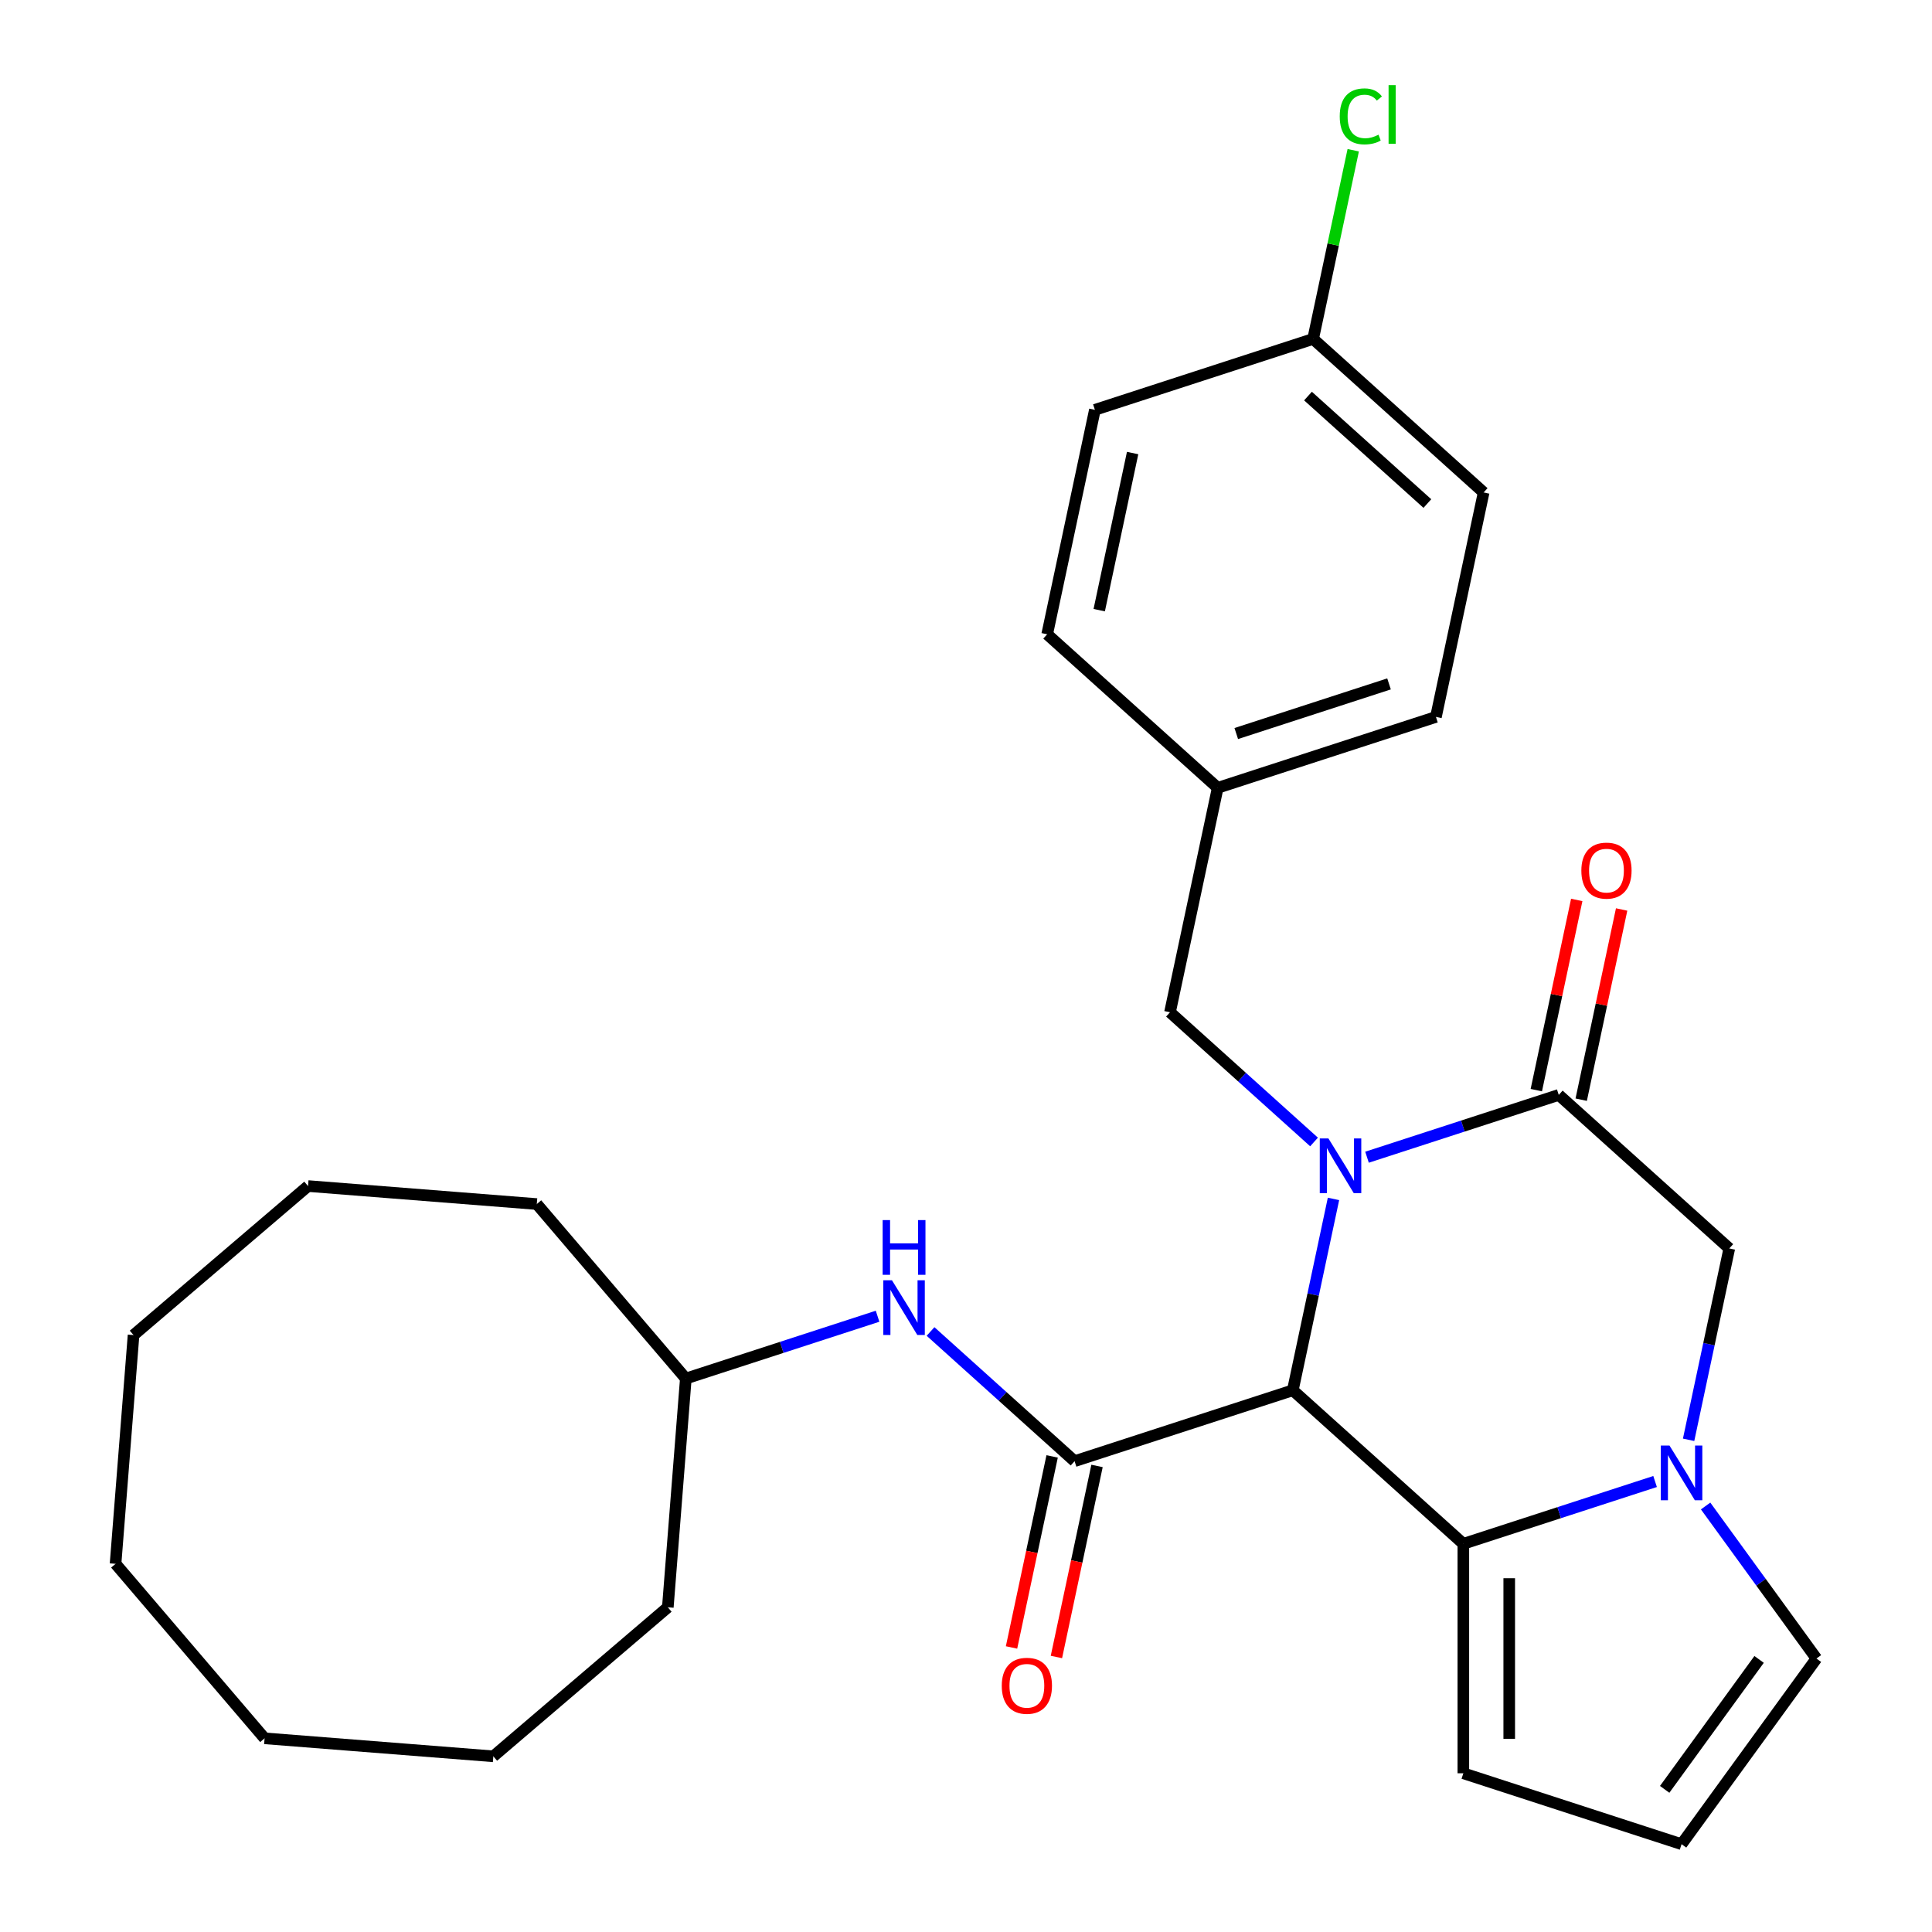 <?xml version='1.0' encoding='iso-8859-1'?>
<svg version='1.1' baseProfile='full'
              xmlns='http://www.w3.org/2000/svg'
                      xmlns:rdkit='http://www.rdkit.org/xml'
                      xmlns:xlink='http://www.w3.org/1999/xlink'
                  xml:space='preserve'
width='1000px' height='1000px' viewBox='0 0 1000 1000'>
<!-- END OF HEADER -->
<rect style='opacity:1.0;fill:#FFFFFF;stroke:none' width='1000' height='1000' x='0' y='0'> </rect>
<path class='bond-0' d='M 690.212,620.554 L 679.685,670.077' style='fill:none;fill-rule:evenodd;stroke:#0000FF;stroke-width:6px;stroke-linecap:butt;stroke-linejoin:miter;stroke-opacity:1' />
<path class='bond-0' d='M 679.685,670.077 L 669.159,719.6' style='fill:none;fill-rule:evenodd;stroke:#000000;stroke-width:6px;stroke-linecap:butt;stroke-linejoin:miter;stroke-opacity:1' />
<path class='bond-4' d='M 707.562,598.97 L 757.186,582.847' style='fill:none;fill-rule:evenodd;stroke:#0000FF;stroke-width:6px;stroke-linecap:butt;stroke-linejoin:miter;stroke-opacity:1' />
<path class='bond-4' d='M 757.186,582.847 L 806.81,566.723' style='fill:none;fill-rule:evenodd;stroke:#000000;stroke-width:6px;stroke-linecap:butt;stroke-linejoin:miter;stroke-opacity:1' />
<path class='bond-7' d='M 680.144,591.081 L 642.866,557.516' style='fill:none;fill-rule:evenodd;stroke:#0000FF;stroke-width:6px;stroke-linecap:butt;stroke-linejoin:miter;stroke-opacity:1' />
<path class='bond-7' d='M 642.866,557.516 L 605.589,523.952' style='fill:none;fill-rule:evenodd;stroke:#000000;stroke-width:6px;stroke-linecap:butt;stroke-linejoin:miter;stroke-opacity:1' />
<path class='bond-1' d='M 669.159,719.6 L 757.423,799.073' style='fill:none;fill-rule:evenodd;stroke:#000000;stroke-width:6px;stroke-linecap:butt;stroke-linejoin:miter;stroke-opacity:1' />
<path class='bond-2' d='M 669.159,719.6 L 556.202,756.302' style='fill:none;fill-rule:evenodd;stroke:#000000;stroke-width:6px;stroke-linecap:butt;stroke-linejoin:miter;stroke-opacity:1' />
<path class='bond-9' d='M 757.423,799.073 L 757.423,917.843' style='fill:none;fill-rule:evenodd;stroke:#000000;stroke-width:6px;stroke-linecap:butt;stroke-linejoin:miter;stroke-opacity:1' />
<path class='bond-9' d='M 781.177,816.888 L 781.177,900.028' style='fill:none;fill-rule:evenodd;stroke:#000000;stroke-width:6px;stroke-linecap:butt;stroke-linejoin:miter;stroke-opacity:1' />
<path class='bond-28' d='M 757.423,799.073 L 807.047,782.949' style='fill:none;fill-rule:evenodd;stroke:#000000;stroke-width:6px;stroke-linecap:butt;stroke-linejoin:miter;stroke-opacity:1' />
<path class='bond-28' d='M 807.047,782.949 L 856.671,766.825' style='fill:none;fill-rule:evenodd;stroke:#0000FF;stroke-width:6px;stroke-linecap:butt;stroke-linejoin:miter;stroke-opacity:1' />
<path class='bond-6' d='M 556.202,756.302 L 518.924,722.737' style='fill:none;fill-rule:evenodd;stroke:#000000;stroke-width:6px;stroke-linecap:butt;stroke-linejoin:miter;stroke-opacity:1' />
<path class='bond-6' d='M 518.924,722.737 L 481.647,689.173' style='fill:none;fill-rule:evenodd;stroke:#0000FF;stroke-width:6px;stroke-linecap:butt;stroke-linejoin:miter;stroke-opacity:1' />
<path class='bond-10' d='M 544.584,753.833 L 534.075,803.275' style='fill:none;fill-rule:evenodd;stroke:#000000;stroke-width:6px;stroke-linecap:butt;stroke-linejoin:miter;stroke-opacity:1' />
<path class='bond-10' d='M 534.075,803.275 L 523.565,852.718' style='fill:none;fill-rule:evenodd;stroke:#FF0000;stroke-width:6px;stroke-linecap:butt;stroke-linejoin:miter;stroke-opacity:1' />
<path class='bond-10' d='M 567.819,758.771 L 557.31,808.214' style='fill:none;fill-rule:evenodd;stroke:#000000;stroke-width:6px;stroke-linecap:butt;stroke-linejoin:miter;stroke-opacity:1' />
<path class='bond-10' d='M 557.31,808.214 L 546.8,857.657' style='fill:none;fill-rule:evenodd;stroke:#FF0000;stroke-width:6px;stroke-linecap:butt;stroke-linejoin:miter;stroke-opacity:1' />
<path class='bond-3' d='M 874.021,745.241 L 884.548,695.719' style='fill:none;fill-rule:evenodd;stroke:#0000FF;stroke-width:6px;stroke-linecap:butt;stroke-linejoin:miter;stroke-opacity:1' />
<path class='bond-3' d='M 884.548,695.719 L 895.074,646.196' style='fill:none;fill-rule:evenodd;stroke:#000000;stroke-width:6px;stroke-linecap:butt;stroke-linejoin:miter;stroke-opacity:1' />
<path class='bond-8' d='M 882.825,779.5 L 911.509,818.979' style='fill:none;fill-rule:evenodd;stroke:#0000FF;stroke-width:6px;stroke-linecap:butt;stroke-linejoin:miter;stroke-opacity:1' />
<path class='bond-8' d='M 911.509,818.979 L 940.192,858.458' style='fill:none;fill-rule:evenodd;stroke:#000000;stroke-width:6px;stroke-linecap:butt;stroke-linejoin:miter;stroke-opacity:1' />
<path class='bond-5' d='M 806.81,566.723 L 895.074,646.196' style='fill:none;fill-rule:evenodd;stroke:#000000;stroke-width:6px;stroke-linecap:butt;stroke-linejoin:miter;stroke-opacity:1' />
<path class='bond-12' d='M 818.428,569.192 L 828.89,519.969' style='fill:none;fill-rule:evenodd;stroke:#000000;stroke-width:6px;stroke-linecap:butt;stroke-linejoin:miter;stroke-opacity:1' />
<path class='bond-12' d='M 828.89,519.969 L 839.353,470.746' style='fill:none;fill-rule:evenodd;stroke:#FF0000;stroke-width:6px;stroke-linecap:butt;stroke-linejoin:miter;stroke-opacity:1' />
<path class='bond-12' d='M 795.193,564.253 L 805.655,515.03' style='fill:none;fill-rule:evenodd;stroke:#000000;stroke-width:6px;stroke-linecap:butt;stroke-linejoin:miter;stroke-opacity:1' />
<path class='bond-12' d='M 805.655,515.03 L 816.118,465.807' style='fill:none;fill-rule:evenodd;stroke:#FF0000;stroke-width:6px;stroke-linecap:butt;stroke-linejoin:miter;stroke-opacity:1' />
<path class='bond-15' d='M 454.229,681.283 L 404.604,697.407' style='fill:none;fill-rule:evenodd;stroke:#0000FF;stroke-width:6px;stroke-linecap:butt;stroke-linejoin:miter;stroke-opacity:1' />
<path class='bond-15' d='M 404.604,697.407 L 354.98,713.531' style='fill:none;fill-rule:evenodd;stroke:#000000;stroke-width:6px;stroke-linecap:butt;stroke-linejoin:miter;stroke-opacity:1' />
<path class='bond-13' d='M 605.589,523.952 L 630.283,407.777' style='fill:none;fill-rule:evenodd;stroke:#000000;stroke-width:6px;stroke-linecap:butt;stroke-linejoin:miter;stroke-opacity:1' />
<path class='bond-30' d='M 940.192,858.458 L 870.38,954.545' style='fill:none;fill-rule:evenodd;stroke:#000000;stroke-width:6px;stroke-linecap:butt;stroke-linejoin:miter;stroke-opacity:1' />
<path class='bond-30' d='M 910.503,858.909 L 861.634,926.17' style='fill:none;fill-rule:evenodd;stroke:#000000;stroke-width:6px;stroke-linecap:butt;stroke-linejoin:miter;stroke-opacity:1' />
<path class='bond-11' d='M 757.423,917.843 L 870.38,954.545' style='fill:none;fill-rule:evenodd;stroke:#000000;stroke-width:6px;stroke-linecap:butt;stroke-linejoin:miter;stroke-opacity:1' />
<path class='bond-17' d='M 630.283,407.777 L 542.019,328.304' style='fill:none;fill-rule:evenodd;stroke:#000000;stroke-width:6px;stroke-linecap:butt;stroke-linejoin:miter;stroke-opacity:1' />
<path class='bond-18' d='M 630.283,407.777 L 743.24,371.075' style='fill:none;fill-rule:evenodd;stroke:#000000;stroke-width:6px;stroke-linecap:butt;stroke-linejoin:miter;stroke-opacity:1' />
<path class='bond-18' d='M 639.886,379.68 L 718.956,353.988' style='fill:none;fill-rule:evenodd;stroke:#000000;stroke-width:6px;stroke-linecap:butt;stroke-linejoin:miter;stroke-opacity:1' />
<path class='bond-14' d='M 679.67,175.427 L 767.934,254.899' style='fill:none;fill-rule:evenodd;stroke:#000000;stroke-width:6px;stroke-linecap:butt;stroke-linejoin:miter;stroke-opacity:1' />
<path class='bond-14' d='M 677.015,205 L 738.8,260.631' style='fill:none;fill-rule:evenodd;stroke:#000000;stroke-width:6px;stroke-linecap:butt;stroke-linejoin:miter;stroke-opacity:1' />
<path class='bond-16' d='M 679.67,175.427 L 690.05,126.594' style='fill:none;fill-rule:evenodd;stroke:#000000;stroke-width:6px;stroke-linecap:butt;stroke-linejoin:miter;stroke-opacity:1' />
<path class='bond-16' d='M 690.05,126.594 L 700.43,77.761' style='fill:none;fill-rule:evenodd;stroke:#00CC00;stroke-width:6px;stroke-linecap:butt;stroke-linejoin:miter;stroke-opacity:1' />
<path class='bond-29' d='M 679.67,175.427 L 566.713,212.129' style='fill:none;fill-rule:evenodd;stroke:#000000;stroke-width:6px;stroke-linecap:butt;stroke-linejoin:miter;stroke-opacity:1' />
<path class='bond-21' d='M 354.98,713.531 L 277.845,623.217' style='fill:none;fill-rule:evenodd;stroke:#000000;stroke-width:6px;stroke-linecap:butt;stroke-linejoin:miter;stroke-opacity:1' />
<path class='bond-22' d='M 354.98,713.531 L 345.662,831.935' style='fill:none;fill-rule:evenodd;stroke:#000000;stroke-width:6px;stroke-linecap:butt;stroke-linejoin:miter;stroke-opacity:1' />
<path class='bond-20' d='M 542.019,328.304 L 566.713,212.129' style='fill:none;fill-rule:evenodd;stroke:#000000;stroke-width:6px;stroke-linecap:butt;stroke-linejoin:miter;stroke-opacity:1' />
<path class='bond-20' d='M 568.958,315.816 L 586.244,234.494' style='fill:none;fill-rule:evenodd;stroke:#000000;stroke-width:6px;stroke-linecap:butt;stroke-linejoin:miter;stroke-opacity:1' />
<path class='bond-19' d='M 743.24,371.075 L 767.934,254.899' style='fill:none;fill-rule:evenodd;stroke:#000000;stroke-width:6px;stroke-linecap:butt;stroke-linejoin:miter;stroke-opacity:1' />
<path class='bond-23' d='M 277.845,623.217 L 159.441,613.899' style='fill:none;fill-rule:evenodd;stroke:#000000;stroke-width:6px;stroke-linecap:butt;stroke-linejoin:miter;stroke-opacity:1' />
<path class='bond-24' d='M 345.662,831.935 L 255.348,909.071' style='fill:none;fill-rule:evenodd;stroke:#000000;stroke-width:6px;stroke-linecap:butt;stroke-linejoin:miter;stroke-opacity:1' />
<path class='bond-27' d='M 159.441,613.899 L 69.127,691.034' style='fill:none;fill-rule:evenodd;stroke:#000000;stroke-width:6px;stroke-linecap:butt;stroke-linejoin:miter;stroke-opacity:1' />
<path class='bond-26' d='M 255.348,909.071 L 136.944,899.752' style='fill:none;fill-rule:evenodd;stroke:#000000;stroke-width:6px;stroke-linecap:butt;stroke-linejoin:miter;stroke-opacity:1' />
<path class='bond-25' d='M 59.808,809.438 L 136.944,899.752' style='fill:none;fill-rule:evenodd;stroke:#000000;stroke-width:6px;stroke-linecap:butt;stroke-linejoin:miter;stroke-opacity:1' />
<path class='bond-31' d='M 59.808,809.438 L 69.127,691.034' style='fill:none;fill-rule:evenodd;stroke:#000000;stroke-width:6px;stroke-linecap:butt;stroke-linejoin:miter;stroke-opacity:1' />
<path  class='atom-0' d='M 687.593 589.265
L 696.873 604.265
Q 697.793 605.745, 699.273 608.425
Q 700.753 611.105, 700.833 611.265
L 700.833 589.265
L 704.593 589.265
L 704.593 617.585
L 700.713 617.585
L 690.753 601.185
Q 689.593 599.265, 688.353 597.065
Q 687.153 594.865, 686.793 594.185
L 686.793 617.585
L 683.113 617.585
L 683.113 589.265
L 687.593 589.265
' fill='#0000FF'/>
<path  class='atom-4' d='M 864.12 748.211
L 873.4 763.211
Q 874.32 764.691, 875.8 767.371
Q 877.28 770.051, 877.36 770.211
L 877.36 748.211
L 881.12 748.211
L 881.12 776.531
L 877.24 776.531
L 867.28 760.131
Q 866.12 758.211, 864.88 756.011
Q 863.68 753.811, 863.32 753.131
L 863.32 776.531
L 859.64 776.531
L 859.64 748.211
L 864.12 748.211
' fill='#0000FF'/>
<path  class='atom-7' d='M 461.678 662.669
L 470.958 677.669
Q 471.878 679.149, 473.358 681.829
Q 474.838 684.509, 474.918 684.669
L 474.918 662.669
L 478.678 662.669
L 478.678 690.989
L 474.798 690.989
L 464.838 674.589
Q 463.678 672.669, 462.438 670.469
Q 461.238 668.269, 460.878 667.589
L 460.878 690.989
L 457.198 690.989
L 457.198 662.669
L 461.678 662.669
' fill='#0000FF'/>
<path  class='atom-7' d='M 456.858 631.517
L 460.698 631.517
L 460.698 643.557
L 475.178 643.557
L 475.178 631.517
L 479.018 631.517
L 479.018 659.837
L 475.178 659.837
L 475.178 646.757
L 460.698 646.757
L 460.698 659.837
L 456.858 659.837
L 456.858 631.517
' fill='#0000FF'/>
<path  class='atom-11' d='M 518.508 872.557
Q 518.508 865.757, 521.868 861.957
Q 525.228 858.157, 531.508 858.157
Q 537.788 858.157, 541.148 861.957
Q 544.508 865.757, 544.508 872.557
Q 544.508 879.437, 541.108 883.357
Q 537.708 887.237, 531.508 887.237
Q 525.268 887.237, 521.868 883.357
Q 518.508 879.477, 518.508 872.557
M 531.508 884.037
Q 535.828 884.037, 538.148 881.157
Q 540.508 878.237, 540.508 872.557
Q 540.508 866.997, 538.148 864.197
Q 535.828 861.357, 531.508 861.357
Q 527.188 861.357, 524.828 864.157
Q 522.508 866.957, 522.508 872.557
Q 522.508 878.277, 524.828 881.157
Q 527.188 884.037, 531.508 884.037
' fill='#FF0000'/>
<path  class='atom-13' d='M 818.504 450.628
Q 818.504 443.828, 821.864 440.028
Q 825.224 436.228, 831.504 436.228
Q 837.784 436.228, 841.144 440.028
Q 844.504 443.828, 844.504 450.628
Q 844.504 457.508, 841.104 461.428
Q 837.704 465.308, 831.504 465.308
Q 825.264 465.308, 821.864 461.428
Q 818.504 457.548, 818.504 450.628
M 831.504 462.108
Q 835.824 462.108, 838.144 459.228
Q 840.504 456.308, 840.504 450.628
Q 840.504 445.068, 838.144 442.268
Q 835.824 439.428, 831.504 439.428
Q 827.184 439.428, 824.824 442.228
Q 822.504 445.028, 822.504 450.628
Q 822.504 456.348, 824.824 459.228
Q 827.184 462.108, 831.504 462.108
' fill='#FF0000'/>
<path  class='atom-17' d='M 693.444 60.231
Q 693.444 53.191, 696.724 49.511
Q 700.044 45.791, 706.324 45.791
Q 712.164 45.791, 715.284 49.911
L 712.644 52.071
Q 710.364 49.071, 706.324 49.071
Q 702.044 49.071, 699.764 51.951
Q 697.524 54.791, 697.524 60.231
Q 697.524 65.831, 699.844 68.711
Q 702.204 71.591, 706.764 71.591
Q 709.884 71.591, 713.524 69.711
L 714.644 72.711
Q 713.164 73.671, 710.924 74.231
Q 708.684 74.791, 706.204 74.791
Q 700.044 74.791, 696.724 71.031
Q 693.444 67.271, 693.444 60.231
' fill='#00CC00'/>
<path  class='atom-17' d='M 718.724 44.071
L 722.404 44.071
L 722.404 74.431
L 718.724 74.431
L 718.724 44.071
' fill='#00CC00'/>
</svg>
